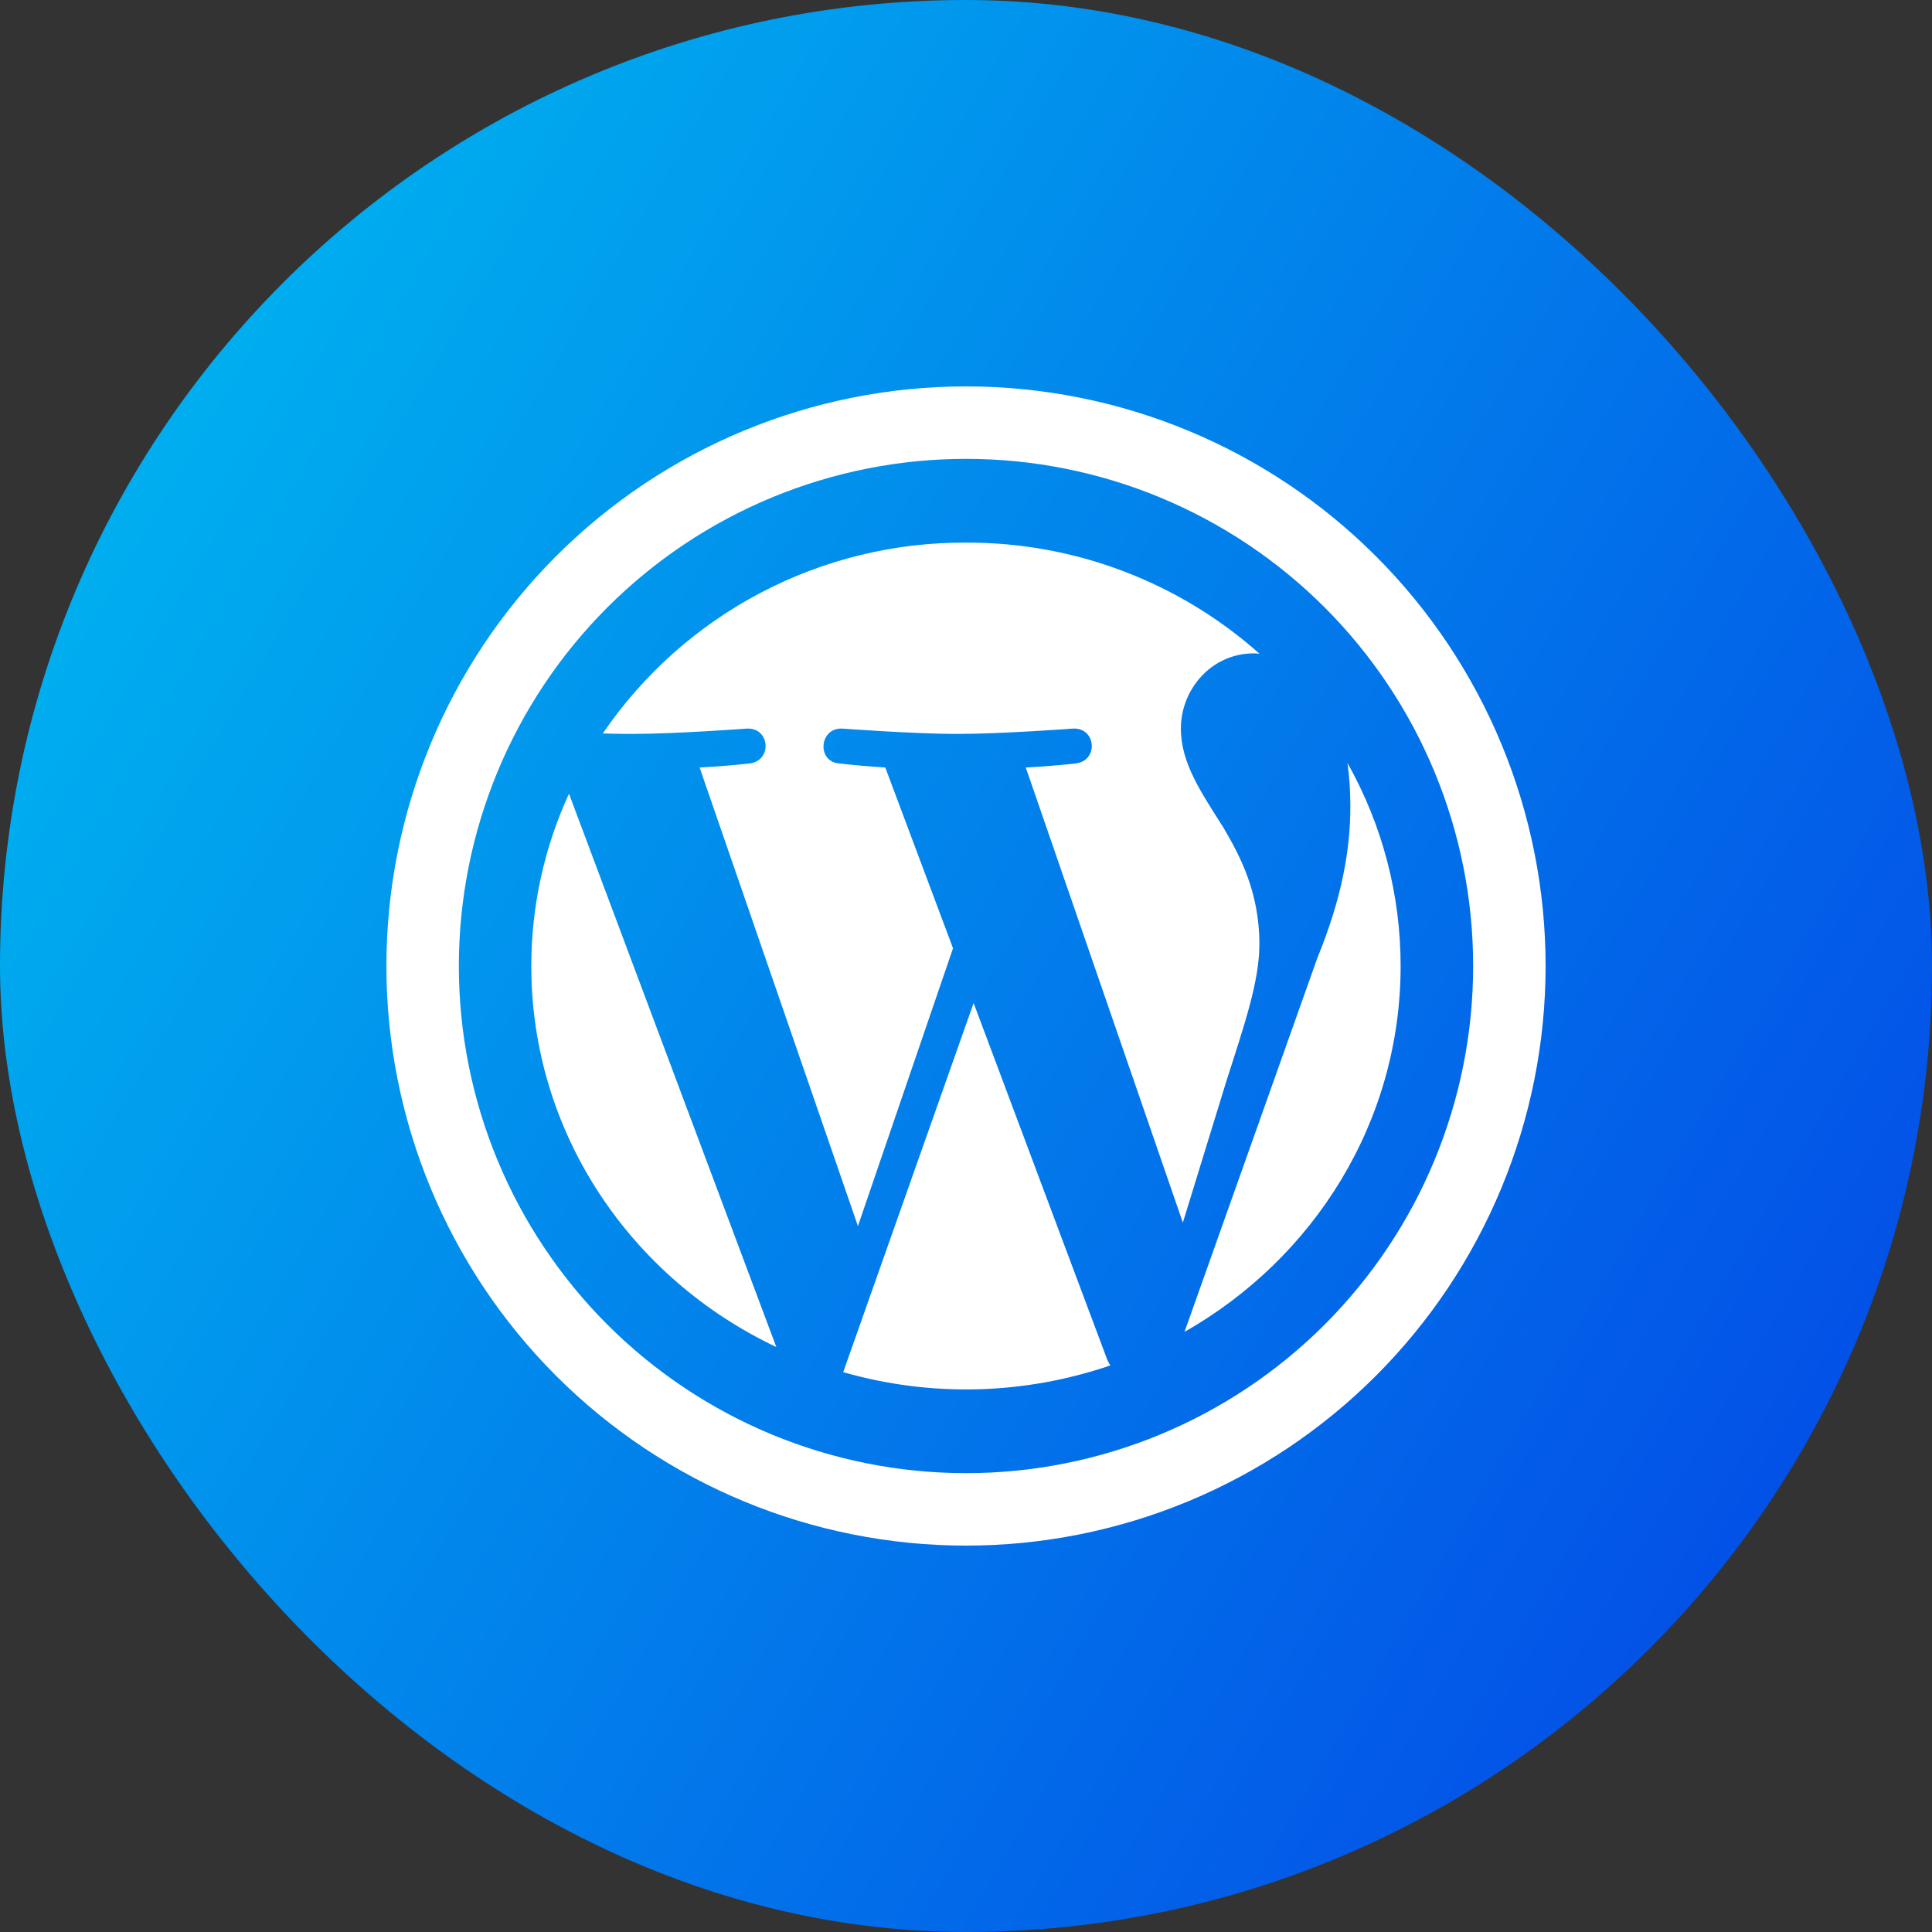 <svg width="50" height="50" viewBox="0 0 50 50" fill="none" xmlns="http://www.w3.org/2000/svg">
<rect x="0" y="0" width="50" height="50" fill="#333333" stroke="none"/>
<rect width="50" height="50" rx="25" fill="url(#paint0_linear_2714_64)"/>
<path d="M13.75 25C13.75 29.337 16.337 33.085 20.091 34.861L14.725 20.541C14.082 21.94 13.75 23.461 13.75 25ZM32.594 24.447C32.594 23.093 32.095 22.156 31.666 21.424C31.096 20.521 30.561 19.758 30.561 18.854C30.561 17.847 31.345 16.909 32.451 16.909C32.502 16.909 32.549 16.915 32.597 16.919C30.506 15.057 27.8 14.033 25 14.043C23.149 14.034 21.324 14.48 19.685 15.341C18.047 16.202 16.644 17.452 15.601 18.981C15.865 18.989 16.114 18.994 16.324 18.994C17.5 18.994 19.323 18.856 19.323 18.856C19.928 18.822 19.999 19.688 19.394 19.759C19.394 19.759 18.784 19.829 18.106 19.863L22.203 31.731L24.664 24.541L22.911 19.863C22.517 19.838 22.124 19.804 21.732 19.759C21.126 19.724 21.198 18.822 21.803 18.856C21.803 18.856 23.661 18.994 24.766 18.994C25.941 18.994 27.764 18.856 27.764 18.856C28.369 18.822 28.442 19.688 27.835 19.759C27.835 19.759 27.224 19.829 26.547 19.863L30.612 31.641L31.735 27.991C32.221 26.474 32.592 25.386 32.592 24.449L32.594 24.447ZM25.197 25.958L21.822 35.511C24.09 36.162 26.503 36.101 28.735 35.337C28.704 35.289 28.677 35.238 28.654 35.185L25.197 25.958ZM34.872 19.742C34.921 20.091 34.947 20.466 34.947 20.869C34.947 21.981 34.733 23.23 34.092 24.794L30.655 34.469C34 32.569 36.248 29.041 36.248 24.998C36.249 23.157 35.775 21.346 34.87 19.742H34.872ZM25 10C21.022 10 17.206 11.58 14.393 14.393C11.58 17.206 10 21.022 10 25C10 28.978 11.58 32.794 14.393 35.607C17.206 38.42 21.022 40 25 40C28.978 40 32.794 38.42 35.607 35.607C38.42 32.794 40 28.978 40 25C40 21.022 38.42 17.206 35.607 14.393C32.794 11.58 28.978 10 25 10ZM25 38.125C21.519 38.125 18.181 36.742 15.719 34.281C13.258 31.819 11.875 28.481 11.875 25C11.875 21.519 13.258 18.181 15.719 15.719C18.181 13.258 21.519 11.875 25 11.875C28.481 11.875 31.819 13.258 34.281 15.719C36.742 18.181 38.125 21.519 38.125 25C38.125 28.481 36.742 31.819 34.281 34.281C31.819 36.742 28.481 38.125 25 38.125Z" fill="white"/>
<defs>
<linearGradient id="paint0_linear_2714_64" x1="6.938" y1="6.709" x2="50.502" y2="32.147" gradientUnits="userSpaceOnUse">
<stop stop-color="#00AEEF"/>
<stop offset="1" stop-color="#0350E7"/>
</linearGradient>
</defs>
</svg>
